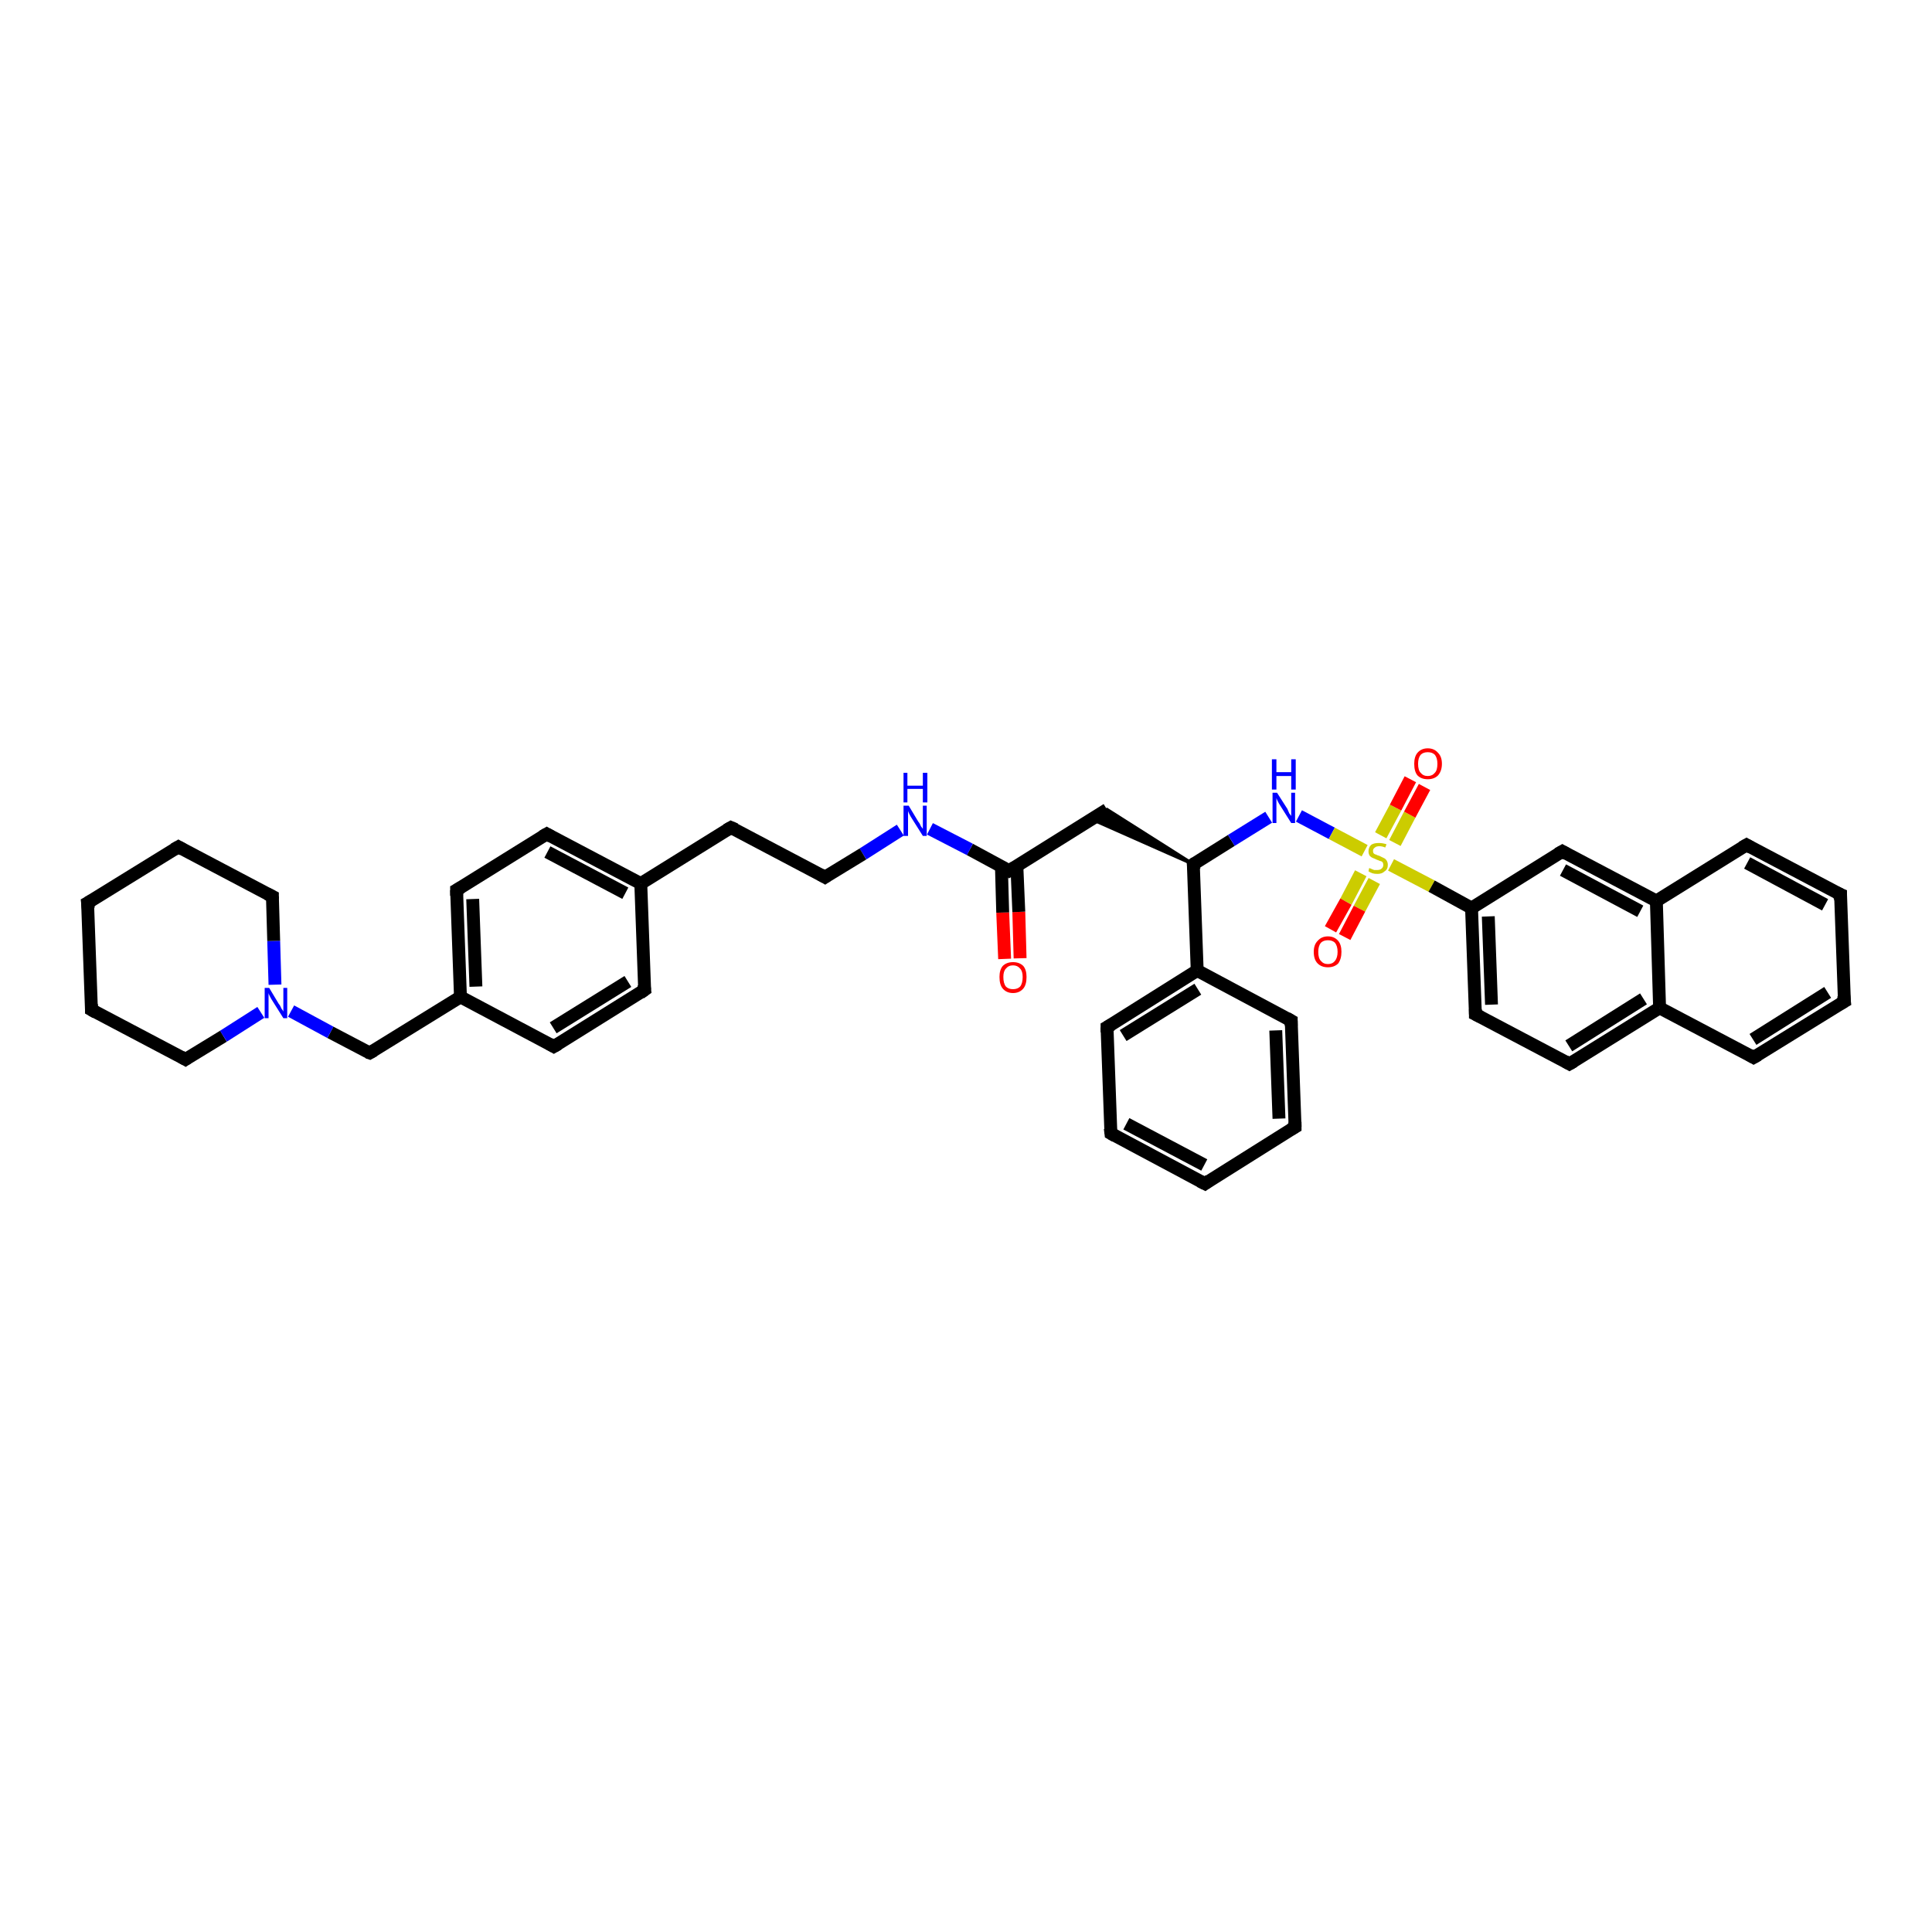 <?xml version='1.0' encoding='iso-8859-1'?>
<svg version='1.1' baseProfile='full'
              xmlns='http://www.w3.org/2000/svg'
                      xmlns:rdkit='http://www.rdkit.org/xml'
                      xmlns:xlink='http://www.w3.org/1999/xlink'
                  xml:space='preserve'
width='300px' height='300px' viewBox='0 0 300 300'>
<!-- END OF HEADER -->
<rect style='opacity:1.0;fill:#FFFFFF;stroke:none' width='300.0' height='300.0' x='0.0' y='0.0'> </rect>
<path class='bond-0 atom-0 atom-1' d='M 156.0,148.9 L 155.7,141.7' style='fill:none;fill-rule:evenodd;stroke:#FF0000;stroke-width:2.0px;stroke-linecap:butt;stroke-linejoin:miter;stroke-opacity:1' />
<path class='bond-0 atom-0 atom-1' d='M 155.7,141.7 L 155.5,134.5' style='fill:none;fill-rule:evenodd;stroke:#000000;stroke-width:2.0px;stroke-linecap:butt;stroke-linejoin:miter;stroke-opacity:1' />
<path class='bond-0 atom-0 atom-1' d='M 158.4,148.8 L 158.2,141.6' style='fill:none;fill-rule:evenodd;stroke:#FF0000;stroke-width:2.0px;stroke-linecap:butt;stroke-linejoin:miter;stroke-opacity:1' />
<path class='bond-0 atom-0 atom-1' d='M 158.2,141.6 L 157.9,134.5' style='fill:none;fill-rule:evenodd;stroke:#000000;stroke-width:2.0px;stroke-linecap:butt;stroke-linejoin:miter;stroke-opacity:1' />
<path class='bond-1 atom-1 atom-2' d='M 156.7,135.2 L 171.9,125.7' style='fill:none;fill-rule:evenodd;stroke:#000000;stroke-width:2.0px;stroke-linecap:butt;stroke-linejoin:miter;stroke-opacity:1' />
<path class='bond-2 atom-3 atom-2' d='M 185.3,134.2 L 169.5,127.2 L 171.9,125.7 Z' style='fill:#000000;fill-rule:evenodd;fill-opacity:1;stroke:#000000;stroke-width:0.5px;stroke-linecap:butt;stroke-linejoin:miter;stroke-opacity:1;' />
<path class='bond-3 atom-3 atom-4' d='M 185.3,134.2 L 191.2,130.5' style='fill:none;fill-rule:evenodd;stroke:#000000;stroke-width:2.0px;stroke-linecap:butt;stroke-linejoin:miter;stroke-opacity:1' />
<path class='bond-3 atom-3 atom-4' d='M 191.2,130.5 L 197.0,126.9' style='fill:none;fill-rule:evenodd;stroke:#0000FF;stroke-width:2.0px;stroke-linecap:butt;stroke-linejoin:miter;stroke-opacity:1' />
<path class='bond-4 atom-4 atom-5' d='M 201.7,126.7 L 206.8,129.4' style='fill:none;fill-rule:evenodd;stroke:#0000FF;stroke-width:2.0px;stroke-linecap:butt;stroke-linejoin:miter;stroke-opacity:1' />
<path class='bond-4 atom-4 atom-5' d='M 206.8,129.4 L 211.9,132.1' style='fill:none;fill-rule:evenodd;stroke:#CCCC00;stroke-width:2.0px;stroke-linecap:butt;stroke-linejoin:miter;stroke-opacity:1' />
<path class='bond-5 atom-5 atom-6' d='M 216.6,130.9 L 218.9,126.5' style='fill:none;fill-rule:evenodd;stroke:#CCCC00;stroke-width:2.0px;stroke-linecap:butt;stroke-linejoin:miter;stroke-opacity:1' />
<path class='bond-5 atom-5 atom-6' d='M 218.9,126.5 L 221.2,122.2' style='fill:none;fill-rule:evenodd;stroke:#FF0000;stroke-width:2.0px;stroke-linecap:butt;stroke-linejoin:miter;stroke-opacity:1' />
<path class='bond-5 atom-5 atom-6' d='M 214.4,129.7 L 216.7,125.4' style='fill:none;fill-rule:evenodd;stroke:#CCCC00;stroke-width:2.0px;stroke-linecap:butt;stroke-linejoin:miter;stroke-opacity:1' />
<path class='bond-5 atom-5 atom-6' d='M 216.7,125.4 L 219.0,121.0' style='fill:none;fill-rule:evenodd;stroke:#FF0000;stroke-width:2.0px;stroke-linecap:butt;stroke-linejoin:miter;stroke-opacity:1' />
<path class='bond-6 atom-5 atom-7' d='M 211.3,135.6 L 209.0,140.0' style='fill:none;fill-rule:evenodd;stroke:#CCCC00;stroke-width:2.0px;stroke-linecap:butt;stroke-linejoin:miter;stroke-opacity:1' />
<path class='bond-6 atom-5 atom-7' d='M 209.0,140.0 L 206.6,144.3' style='fill:none;fill-rule:evenodd;stroke:#FF0000;stroke-width:2.0px;stroke-linecap:butt;stroke-linejoin:miter;stroke-opacity:1' />
<path class='bond-6 atom-5 atom-7' d='M 213.4,136.8 L 211.1,141.1' style='fill:none;fill-rule:evenodd;stroke:#CCCC00;stroke-width:2.0px;stroke-linecap:butt;stroke-linejoin:miter;stroke-opacity:1' />
<path class='bond-6 atom-5 atom-7' d='M 211.1,141.1 L 208.8,145.5' style='fill:none;fill-rule:evenodd;stroke:#FF0000;stroke-width:2.0px;stroke-linecap:butt;stroke-linejoin:miter;stroke-opacity:1' />
<path class='bond-7 atom-5 atom-8' d='M 216.0,134.3 L 222.3,137.6' style='fill:none;fill-rule:evenodd;stroke:#CCCC00;stroke-width:2.0px;stroke-linecap:butt;stroke-linejoin:miter;stroke-opacity:1' />
<path class='bond-7 atom-5 atom-8' d='M 222.3,137.6 L 228.5,141.0' style='fill:none;fill-rule:evenodd;stroke:#000000;stroke-width:2.0px;stroke-linecap:butt;stroke-linejoin:miter;stroke-opacity:1' />
<path class='bond-8 atom-8 atom-9' d='M 228.5,141.0 L 229.1,157.5' style='fill:none;fill-rule:evenodd;stroke:#000000;stroke-width:2.0px;stroke-linecap:butt;stroke-linejoin:miter;stroke-opacity:1' />
<path class='bond-8 atom-8 atom-9' d='M 231.1,142.3 L 231.6,156.0' style='fill:none;fill-rule:evenodd;stroke:#000000;stroke-width:2.0px;stroke-linecap:butt;stroke-linejoin:miter;stroke-opacity:1' />
<path class='bond-9 atom-9 atom-10' d='M 229.1,157.5 L 243.7,165.2' style='fill:none;fill-rule:evenodd;stroke:#000000;stroke-width:2.0px;stroke-linecap:butt;stroke-linejoin:miter;stroke-opacity:1' />
<path class='bond-10 atom-10 atom-11' d='M 243.7,165.2 L 257.7,156.5' style='fill:none;fill-rule:evenodd;stroke:#000000;stroke-width:2.0px;stroke-linecap:butt;stroke-linejoin:miter;stroke-opacity:1' />
<path class='bond-10 atom-10 atom-11' d='M 243.6,162.4 L 255.2,155.1' style='fill:none;fill-rule:evenodd;stroke:#000000;stroke-width:2.0px;stroke-linecap:butt;stroke-linejoin:miter;stroke-opacity:1' />
<path class='bond-11 atom-11 atom-12' d='M 257.7,156.5 L 272.3,164.2' style='fill:none;fill-rule:evenodd;stroke:#000000;stroke-width:2.0px;stroke-linecap:butt;stroke-linejoin:miter;stroke-opacity:1' />
<path class='bond-12 atom-12 atom-13' d='M 272.3,164.2 L 286.4,155.5' style='fill:none;fill-rule:evenodd;stroke:#000000;stroke-width:2.0px;stroke-linecap:butt;stroke-linejoin:miter;stroke-opacity:1' />
<path class='bond-12 atom-12 atom-13' d='M 272.2,161.4 L 283.8,154.1' style='fill:none;fill-rule:evenodd;stroke:#000000;stroke-width:2.0px;stroke-linecap:butt;stroke-linejoin:miter;stroke-opacity:1' />
<path class='bond-13 atom-13 atom-14' d='M 286.4,155.5 L 285.8,138.9' style='fill:none;fill-rule:evenodd;stroke:#000000;stroke-width:2.0px;stroke-linecap:butt;stroke-linejoin:miter;stroke-opacity:1' />
<path class='bond-14 atom-14 atom-15' d='M 285.8,138.9 L 271.2,131.2' style='fill:none;fill-rule:evenodd;stroke:#000000;stroke-width:2.0px;stroke-linecap:butt;stroke-linejoin:miter;stroke-opacity:1' />
<path class='bond-14 atom-14 atom-15' d='M 283.4,140.5 L 271.3,134.0' style='fill:none;fill-rule:evenodd;stroke:#000000;stroke-width:2.0px;stroke-linecap:butt;stroke-linejoin:miter;stroke-opacity:1' />
<path class='bond-15 atom-15 atom-16' d='M 271.2,131.2 L 257.2,139.9' style='fill:none;fill-rule:evenodd;stroke:#000000;stroke-width:2.0px;stroke-linecap:butt;stroke-linejoin:miter;stroke-opacity:1' />
<path class='bond-16 atom-16 atom-17' d='M 257.2,139.9 L 242.6,132.2' style='fill:none;fill-rule:evenodd;stroke:#000000;stroke-width:2.0px;stroke-linecap:butt;stroke-linejoin:miter;stroke-opacity:1' />
<path class='bond-16 atom-16 atom-17' d='M 254.7,141.5 L 242.7,135.1' style='fill:none;fill-rule:evenodd;stroke:#000000;stroke-width:2.0px;stroke-linecap:butt;stroke-linejoin:miter;stroke-opacity:1' />
<path class='bond-17 atom-3 atom-18' d='M 185.3,134.2 L 185.9,150.7' style='fill:none;fill-rule:evenodd;stroke:#000000;stroke-width:2.0px;stroke-linecap:butt;stroke-linejoin:miter;stroke-opacity:1' />
<path class='bond-18 atom-18 atom-19' d='M 185.9,150.7 L 171.9,159.5' style='fill:none;fill-rule:evenodd;stroke:#000000;stroke-width:2.0px;stroke-linecap:butt;stroke-linejoin:miter;stroke-opacity:1' />
<path class='bond-18 atom-18 atom-19' d='M 186.0,153.6 L 174.4,160.8' style='fill:none;fill-rule:evenodd;stroke:#000000;stroke-width:2.0px;stroke-linecap:butt;stroke-linejoin:miter;stroke-opacity:1' />
<path class='bond-19 atom-19 atom-20' d='M 171.9,159.5 L 172.5,176.0' style='fill:none;fill-rule:evenodd;stroke:#000000;stroke-width:2.0px;stroke-linecap:butt;stroke-linejoin:miter;stroke-opacity:1' />
<path class='bond-20 atom-20 atom-21' d='M 172.5,176.0 L 187.1,183.8' style='fill:none;fill-rule:evenodd;stroke:#000000;stroke-width:2.0px;stroke-linecap:butt;stroke-linejoin:miter;stroke-opacity:1' />
<path class='bond-20 atom-20 atom-21' d='M 174.9,174.5 L 187.0,180.9' style='fill:none;fill-rule:evenodd;stroke:#000000;stroke-width:2.0px;stroke-linecap:butt;stroke-linejoin:miter;stroke-opacity:1' />
<path class='bond-21 atom-21 atom-22' d='M 187.1,183.8 L 201.1,175.0' style='fill:none;fill-rule:evenodd;stroke:#000000;stroke-width:2.0px;stroke-linecap:butt;stroke-linejoin:miter;stroke-opacity:1' />
<path class='bond-22 atom-22 atom-23' d='M 201.1,175.0 L 200.5,158.5' style='fill:none;fill-rule:evenodd;stroke:#000000;stroke-width:2.0px;stroke-linecap:butt;stroke-linejoin:miter;stroke-opacity:1' />
<path class='bond-22 atom-22 atom-23' d='M 198.6,173.7 L 198.1,160.0' style='fill:none;fill-rule:evenodd;stroke:#000000;stroke-width:2.0px;stroke-linecap:butt;stroke-linejoin:miter;stroke-opacity:1' />
<path class='bond-23 atom-1 atom-24' d='M 156.7,135.2 L 150.6,131.9' style='fill:none;fill-rule:evenodd;stroke:#000000;stroke-width:2.0px;stroke-linecap:butt;stroke-linejoin:miter;stroke-opacity:1' />
<path class='bond-23 atom-1 atom-24' d='M 150.6,131.9 L 144.4,128.7' style='fill:none;fill-rule:evenodd;stroke:#0000FF;stroke-width:2.0px;stroke-linecap:butt;stroke-linejoin:miter;stroke-opacity:1' />
<path class='bond-24 atom-24 atom-25' d='M 139.8,128.9 L 134.0,132.6' style='fill:none;fill-rule:evenodd;stroke:#0000FF;stroke-width:2.0px;stroke-linecap:butt;stroke-linejoin:miter;stroke-opacity:1' />
<path class='bond-24 atom-24 atom-25' d='M 134.0,132.6 L 128.1,136.2' style='fill:none;fill-rule:evenodd;stroke:#000000;stroke-width:2.0px;stroke-linecap:butt;stroke-linejoin:miter;stroke-opacity:1' />
<path class='bond-25 atom-25 atom-26' d='M 128.1,136.2 L 113.5,128.5' style='fill:none;fill-rule:evenodd;stroke:#000000;stroke-width:2.0px;stroke-linecap:butt;stroke-linejoin:miter;stroke-opacity:1' />
<path class='bond-26 atom-26 atom-27' d='M 113.5,128.5 L 99.5,137.2' style='fill:none;fill-rule:evenodd;stroke:#000000;stroke-width:2.0px;stroke-linecap:butt;stroke-linejoin:miter;stroke-opacity:1' />
<path class='bond-27 atom-27 atom-28' d='M 99.5,137.2 L 84.9,129.5' style='fill:none;fill-rule:evenodd;stroke:#000000;stroke-width:2.0px;stroke-linecap:butt;stroke-linejoin:miter;stroke-opacity:1' />
<path class='bond-27 atom-27 atom-28' d='M 97.1,138.7 L 85.0,132.3' style='fill:none;fill-rule:evenodd;stroke:#000000;stroke-width:2.0px;stroke-linecap:butt;stroke-linejoin:miter;stroke-opacity:1' />
<path class='bond-28 atom-28 atom-29' d='M 84.9,129.5 L 70.9,138.2' style='fill:none;fill-rule:evenodd;stroke:#000000;stroke-width:2.0px;stroke-linecap:butt;stroke-linejoin:miter;stroke-opacity:1' />
<path class='bond-29 atom-29 atom-30' d='M 70.9,138.2 L 71.5,154.8' style='fill:none;fill-rule:evenodd;stroke:#000000;stroke-width:2.0px;stroke-linecap:butt;stroke-linejoin:miter;stroke-opacity:1' />
<path class='bond-29 atom-29 atom-30' d='M 73.4,139.6 L 73.9,153.2' style='fill:none;fill-rule:evenodd;stroke:#000000;stroke-width:2.0px;stroke-linecap:butt;stroke-linejoin:miter;stroke-opacity:1' />
<path class='bond-30 atom-30 atom-31' d='M 71.5,154.8 L 57.4,163.5' style='fill:none;fill-rule:evenodd;stroke:#000000;stroke-width:2.0px;stroke-linecap:butt;stroke-linejoin:miter;stroke-opacity:1' />
<path class='bond-31 atom-31 atom-32' d='M 57.4,163.5 L 51.3,160.3' style='fill:none;fill-rule:evenodd;stroke:#000000;stroke-width:2.0px;stroke-linecap:butt;stroke-linejoin:miter;stroke-opacity:1' />
<path class='bond-31 atom-31 atom-32' d='M 51.3,160.3 L 45.2,157.0' style='fill:none;fill-rule:evenodd;stroke:#0000FF;stroke-width:2.0px;stroke-linecap:butt;stroke-linejoin:miter;stroke-opacity:1' />
<path class='bond-32 atom-32 atom-33' d='M 42.7,152.9 L 42.5,146.1' style='fill:none;fill-rule:evenodd;stroke:#0000FF;stroke-width:2.0px;stroke-linecap:butt;stroke-linejoin:miter;stroke-opacity:1' />
<path class='bond-32 atom-32 atom-33' d='M 42.5,146.1 L 42.3,139.2' style='fill:none;fill-rule:evenodd;stroke:#000000;stroke-width:2.0px;stroke-linecap:butt;stroke-linejoin:miter;stroke-opacity:1' />
<path class='bond-33 atom-33 atom-34' d='M 42.3,139.2 L 27.7,131.5' style='fill:none;fill-rule:evenodd;stroke:#000000;stroke-width:2.0px;stroke-linecap:butt;stroke-linejoin:miter;stroke-opacity:1' />
<path class='bond-34 atom-34 atom-35' d='M 27.7,131.5 L 13.6,140.2' style='fill:none;fill-rule:evenodd;stroke:#000000;stroke-width:2.0px;stroke-linecap:butt;stroke-linejoin:miter;stroke-opacity:1' />
<path class='bond-35 atom-35 atom-36' d='M 13.6,140.2 L 14.2,156.8' style='fill:none;fill-rule:evenodd;stroke:#000000;stroke-width:2.0px;stroke-linecap:butt;stroke-linejoin:miter;stroke-opacity:1' />
<path class='bond-36 atom-36 atom-37' d='M 14.2,156.8 L 28.8,164.5' style='fill:none;fill-rule:evenodd;stroke:#000000;stroke-width:2.0px;stroke-linecap:butt;stroke-linejoin:miter;stroke-opacity:1' />
<path class='bond-37 atom-30 atom-38' d='M 71.5,154.8 L 86.0,162.5' style='fill:none;fill-rule:evenodd;stroke:#000000;stroke-width:2.0px;stroke-linecap:butt;stroke-linejoin:miter;stroke-opacity:1' />
<path class='bond-38 atom-38 atom-39' d='M 86.0,162.5 L 100.1,153.7' style='fill:none;fill-rule:evenodd;stroke:#000000;stroke-width:2.0px;stroke-linecap:butt;stroke-linejoin:miter;stroke-opacity:1' />
<path class='bond-38 atom-38 atom-39' d='M 85.9,159.6 L 97.5,152.4' style='fill:none;fill-rule:evenodd;stroke:#000000;stroke-width:2.0px;stroke-linecap:butt;stroke-linejoin:miter;stroke-opacity:1' />
<path class='bond-39 atom-17 atom-8' d='M 242.6,132.2 L 228.5,141.0' style='fill:none;fill-rule:evenodd;stroke:#000000;stroke-width:2.0px;stroke-linecap:butt;stroke-linejoin:miter;stroke-opacity:1' />
<path class='bond-40 atom-23 atom-18' d='M 200.5,158.5 L 185.9,150.7' style='fill:none;fill-rule:evenodd;stroke:#000000;stroke-width:2.0px;stroke-linecap:butt;stroke-linejoin:miter;stroke-opacity:1' />
<path class='bond-41 atom-39 atom-27' d='M 100.1,153.7 L 99.5,137.2' style='fill:none;fill-rule:evenodd;stroke:#000000;stroke-width:2.0px;stroke-linecap:butt;stroke-linejoin:miter;stroke-opacity:1' />
<path class='bond-42 atom-16 atom-11' d='M 257.2,139.9 L 257.7,156.5' style='fill:none;fill-rule:evenodd;stroke:#000000;stroke-width:2.0px;stroke-linecap:butt;stroke-linejoin:miter;stroke-opacity:1' />
<path class='bond-43 atom-37 atom-32' d='M 28.8,164.5 L 34.7,160.9' style='fill:none;fill-rule:evenodd;stroke:#000000;stroke-width:2.0px;stroke-linecap:butt;stroke-linejoin:miter;stroke-opacity:1' />
<path class='bond-43 atom-37 atom-32' d='M 34.7,160.9 L 40.5,157.2' style='fill:none;fill-rule:evenodd;stroke:#0000FF;stroke-width:2.0px;stroke-linecap:butt;stroke-linejoin:miter;stroke-opacity:1' />
<path d='M 157.5,134.7 L 156.7,135.2 L 156.4,135.0' style='fill:none;stroke:#000000;stroke-width:2.0px;stroke-linecap:butt;stroke-linejoin:miter;stroke-opacity:1;' />
<path d='M 185.6,134.0 L 185.3,134.2 L 185.4,135.0' style='fill:none;stroke:#000000;stroke-width:2.0px;stroke-linecap:butt;stroke-linejoin:miter;stroke-opacity:1;' />
<path d='M 229.1,156.7 L 229.1,157.5 L 229.9,157.9' style='fill:none;stroke:#000000;stroke-width:2.0px;stroke-linecap:butt;stroke-linejoin:miter;stroke-opacity:1;' />
<path d='M 243.0,164.8 L 243.7,165.2 L 244.4,164.8' style='fill:none;stroke:#000000;stroke-width:2.0px;stroke-linecap:butt;stroke-linejoin:miter;stroke-opacity:1;' />
<path d='M 271.6,163.8 L 272.3,164.2 L 273.0,163.8' style='fill:none;stroke:#000000;stroke-width:2.0px;stroke-linecap:butt;stroke-linejoin:miter;stroke-opacity:1;' />
<path d='M 285.7,155.9 L 286.4,155.5 L 286.3,154.6' style='fill:none;stroke:#000000;stroke-width:2.0px;stroke-linecap:butt;stroke-linejoin:miter;stroke-opacity:1;' />
<path d='M 285.8,139.8 L 285.8,138.9 L 285.1,138.6' style='fill:none;stroke:#000000;stroke-width:2.0px;stroke-linecap:butt;stroke-linejoin:miter;stroke-opacity:1;' />
<path d='M 271.9,131.6 L 271.2,131.2 L 270.5,131.6' style='fill:none;stroke:#000000;stroke-width:2.0px;stroke-linecap:butt;stroke-linejoin:miter;stroke-opacity:1;' />
<path d='M 243.3,132.6 L 242.6,132.2 L 241.9,132.6' style='fill:none;stroke:#000000;stroke-width:2.0px;stroke-linecap:butt;stroke-linejoin:miter;stroke-opacity:1;' />
<path d='M 172.6,159.1 L 171.9,159.5 L 171.9,160.3' style='fill:none;stroke:#000000;stroke-width:2.0px;stroke-linecap:butt;stroke-linejoin:miter;stroke-opacity:1;' />
<path d='M 172.4,175.2 L 172.5,176.0 L 173.2,176.4' style='fill:none;stroke:#000000;stroke-width:2.0px;stroke-linecap:butt;stroke-linejoin:miter;stroke-opacity:1;' />
<path d='M 186.3,183.4 L 187.1,183.8 L 187.8,183.3' style='fill:none;stroke:#000000;stroke-width:2.0px;stroke-linecap:butt;stroke-linejoin:miter;stroke-opacity:1;' />
<path d='M 200.4,175.4 L 201.1,175.0 L 201.1,174.2' style='fill:none;stroke:#000000;stroke-width:2.0px;stroke-linecap:butt;stroke-linejoin:miter;stroke-opacity:1;' />
<path d='M 200.5,159.3 L 200.5,158.5 L 199.8,158.1' style='fill:none;stroke:#000000;stroke-width:2.0px;stroke-linecap:butt;stroke-linejoin:miter;stroke-opacity:1;' />
<path d='M 128.4,136.0 L 128.1,136.2 L 127.4,135.8' style='fill:none;stroke:#000000;stroke-width:2.0px;stroke-linecap:butt;stroke-linejoin:miter;stroke-opacity:1;' />
<path d='M 114.2,128.8 L 113.5,128.5 L 112.8,128.9' style='fill:none;stroke:#000000;stroke-width:2.0px;stroke-linecap:butt;stroke-linejoin:miter;stroke-opacity:1;' />
<path d='M 85.6,129.9 L 84.9,129.5 L 84.2,129.9' style='fill:none;stroke:#000000;stroke-width:2.0px;stroke-linecap:butt;stroke-linejoin:miter;stroke-opacity:1;' />
<path d='M 71.6,137.8 L 70.9,138.2 L 70.9,139.1' style='fill:none;stroke:#000000;stroke-width:2.0px;stroke-linecap:butt;stroke-linejoin:miter;stroke-opacity:1;' />
<path d='M 58.1,163.1 L 57.4,163.5 L 57.1,163.4' style='fill:none;stroke:#000000;stroke-width:2.0px;stroke-linecap:butt;stroke-linejoin:miter;stroke-opacity:1;' />
<path d='M 42.3,139.6 L 42.3,139.2 L 41.5,138.8' style='fill:none;stroke:#000000;stroke-width:2.0px;stroke-linecap:butt;stroke-linejoin:miter;stroke-opacity:1;' />
<path d='M 28.4,131.9 L 27.7,131.5 L 27.0,131.9' style='fill:none;stroke:#000000;stroke-width:2.0px;stroke-linecap:butt;stroke-linejoin:miter;stroke-opacity:1;' />
<path d='M 14.3,139.8 L 13.6,140.2 L 13.7,141.1' style='fill:none;stroke:#000000;stroke-width:2.0px;stroke-linecap:butt;stroke-linejoin:miter;stroke-opacity:1;' />
<path d='M 14.2,155.9 L 14.2,156.8 L 14.9,157.2' style='fill:none;stroke:#000000;stroke-width:2.0px;stroke-linecap:butt;stroke-linejoin:miter;stroke-opacity:1;' />
<path d='M 28.1,164.1 L 28.8,164.5 L 29.1,164.3' style='fill:none;stroke:#000000;stroke-width:2.0px;stroke-linecap:butt;stroke-linejoin:miter;stroke-opacity:1;' />
<path d='M 85.3,162.1 L 86.0,162.5 L 86.7,162.1' style='fill:none;stroke:#000000;stroke-width:2.0px;stroke-linecap:butt;stroke-linejoin:miter;stroke-opacity:1;' />
<path d='M 99.4,154.2 L 100.1,153.7 L 100.0,152.9' style='fill:none;stroke:#000000;stroke-width:2.0px;stroke-linecap:butt;stroke-linejoin:miter;stroke-opacity:1;' />
<path class='atom-0' d='M 155.2 151.7
Q 155.2 150.6, 155.7 150.0
Q 156.3 149.4, 157.3 149.4
Q 158.3 149.4, 158.9 150.0
Q 159.4 150.6, 159.4 151.7
Q 159.4 152.9, 158.9 153.5
Q 158.3 154.2, 157.3 154.2
Q 156.3 154.2, 155.7 153.5
Q 155.2 152.9, 155.2 151.7
M 157.3 153.6
Q 158.0 153.6, 158.4 153.2
Q 158.8 152.7, 158.8 151.7
Q 158.8 150.8, 158.4 150.4
Q 158.0 149.9, 157.3 149.9
Q 156.6 149.9, 156.2 150.4
Q 155.8 150.8, 155.8 151.7
Q 155.8 152.7, 156.2 153.2
Q 156.6 153.6, 157.3 153.6
' fill='#FF0000'/>
<path class='atom-4' d='M 198.3 123.1
L 199.9 125.6
Q 200.0 125.8, 200.2 126.3
Q 200.5 126.7, 200.5 126.7
L 200.5 123.1
L 201.1 123.1
L 201.1 127.8
L 200.5 127.8
L 198.8 125.1
Q 198.6 124.8, 198.4 124.4
Q 198.2 124.0, 198.2 123.9
L 198.2 127.8
L 197.6 127.8
L 197.6 123.1
L 198.3 123.1
' fill='#0000FF'/>
<path class='atom-4' d='M 197.5 117.9
L 198.2 117.9
L 198.2 119.9
L 200.5 119.9
L 200.5 117.9
L 201.2 117.9
L 201.2 122.6
L 200.5 122.6
L 200.5 120.5
L 198.2 120.5
L 198.2 122.6
L 197.5 122.6
L 197.5 117.9
' fill='#0000FF'/>
<path class='atom-5' d='M 212.6 134.8
Q 212.7 134.8, 212.9 134.9
Q 213.1 135.0, 213.4 135.1
Q 213.6 135.1, 213.8 135.1
Q 214.3 135.1, 214.5 134.9
Q 214.8 134.7, 214.8 134.3
Q 214.8 134.1, 214.7 133.9
Q 214.5 133.7, 214.3 133.7
Q 214.1 133.6, 213.8 133.5
Q 213.4 133.3, 213.1 133.2
Q 212.9 133.1, 212.7 132.9
Q 212.5 132.6, 212.5 132.2
Q 212.5 131.6, 212.9 131.2
Q 213.3 130.9, 214.1 130.9
Q 214.7 130.9, 215.3 131.1
L 215.1 131.6
Q 214.6 131.4, 214.2 131.4
Q 213.7 131.4, 213.5 131.6
Q 213.2 131.8, 213.2 132.1
Q 213.2 132.4, 213.3 132.5
Q 213.5 132.7, 213.7 132.7
Q 213.8 132.8, 214.2 132.9
Q 214.6 133.1, 214.8 133.2
Q 215.1 133.3, 215.3 133.6
Q 215.5 133.9, 215.5 134.3
Q 215.5 135.0, 215.0 135.3
Q 214.6 135.7, 213.9 135.7
Q 213.4 135.7, 213.1 135.6
Q 212.8 135.5, 212.5 135.3
L 212.6 134.8
' fill='#CCCC00'/>
<path class='atom-6' d='M 219.6 118.6
Q 219.6 117.5, 220.1 116.9
Q 220.7 116.2, 221.7 116.2
Q 222.7 116.2, 223.3 116.9
Q 223.9 117.5, 223.9 118.6
Q 223.9 119.7, 223.3 120.4
Q 222.7 121.0, 221.7 121.0
Q 220.7 121.0, 220.1 120.4
Q 219.6 119.8, 219.6 118.6
M 221.7 120.5
Q 222.4 120.5, 222.8 120.0
Q 223.2 119.6, 223.2 118.6
Q 223.2 117.7, 222.8 117.2
Q 222.4 116.8, 221.7 116.8
Q 221.0 116.8, 220.6 117.2
Q 220.2 117.7, 220.2 118.6
Q 220.2 119.6, 220.6 120.0
Q 221.0 120.5, 221.7 120.5
' fill='#FF0000'/>
<path class='atom-7' d='M 204.0 147.8
Q 204.0 146.7, 204.6 146.1
Q 205.2 145.4, 206.2 145.4
Q 207.2 145.4, 207.8 146.1
Q 208.3 146.7, 208.3 147.8
Q 208.3 148.9, 207.8 149.6
Q 207.2 150.2, 206.2 150.2
Q 205.2 150.2, 204.6 149.6
Q 204.0 149.0, 204.0 147.8
M 206.2 149.7
Q 206.9 149.7, 207.3 149.2
Q 207.7 148.7, 207.7 147.8
Q 207.7 146.9, 207.3 146.4
Q 206.9 146.0, 206.2 146.0
Q 205.5 146.0, 205.1 146.4
Q 204.7 146.9, 204.7 147.8
Q 204.7 148.8, 205.1 149.2
Q 205.5 149.7, 206.2 149.7
' fill='#FF0000'/>
<path class='atom-24' d='M 141.1 125.1
L 142.6 127.6
Q 142.8 127.8, 143.0 128.3
Q 143.3 128.7, 143.3 128.7
L 143.3 125.1
L 143.9 125.1
L 143.9 129.8
L 143.3 129.8
L 141.6 127.1
Q 141.4 126.8, 141.2 126.4
Q 141.0 126.0, 141.0 125.9
L 141.0 129.8
L 140.3 129.8
L 140.3 125.1
L 141.1 125.1
' fill='#0000FF'/>
<path class='atom-24' d='M 140.3 120.0
L 140.9 120.0
L 140.9 122.0
L 143.3 122.0
L 143.3 120.0
L 144.0 120.0
L 144.0 124.6
L 143.3 124.6
L 143.3 122.5
L 140.9 122.5
L 140.9 124.6
L 140.3 124.6
L 140.3 120.0
' fill='#0000FF'/>
<path class='atom-32' d='M 41.8 153.4
L 43.3 155.9
Q 43.5 156.1, 43.7 156.6
Q 44.0 157.0, 44.0 157.1
L 44.0 153.4
L 44.6 153.4
L 44.6 158.1
L 44.0 158.1
L 42.3 155.4
Q 42.1 155.1, 41.9 154.7
Q 41.7 154.3, 41.7 154.2
L 41.7 158.1
L 41.1 158.1
L 41.1 153.4
L 41.8 153.4
' fill='#0000FF'/>
</svg>
